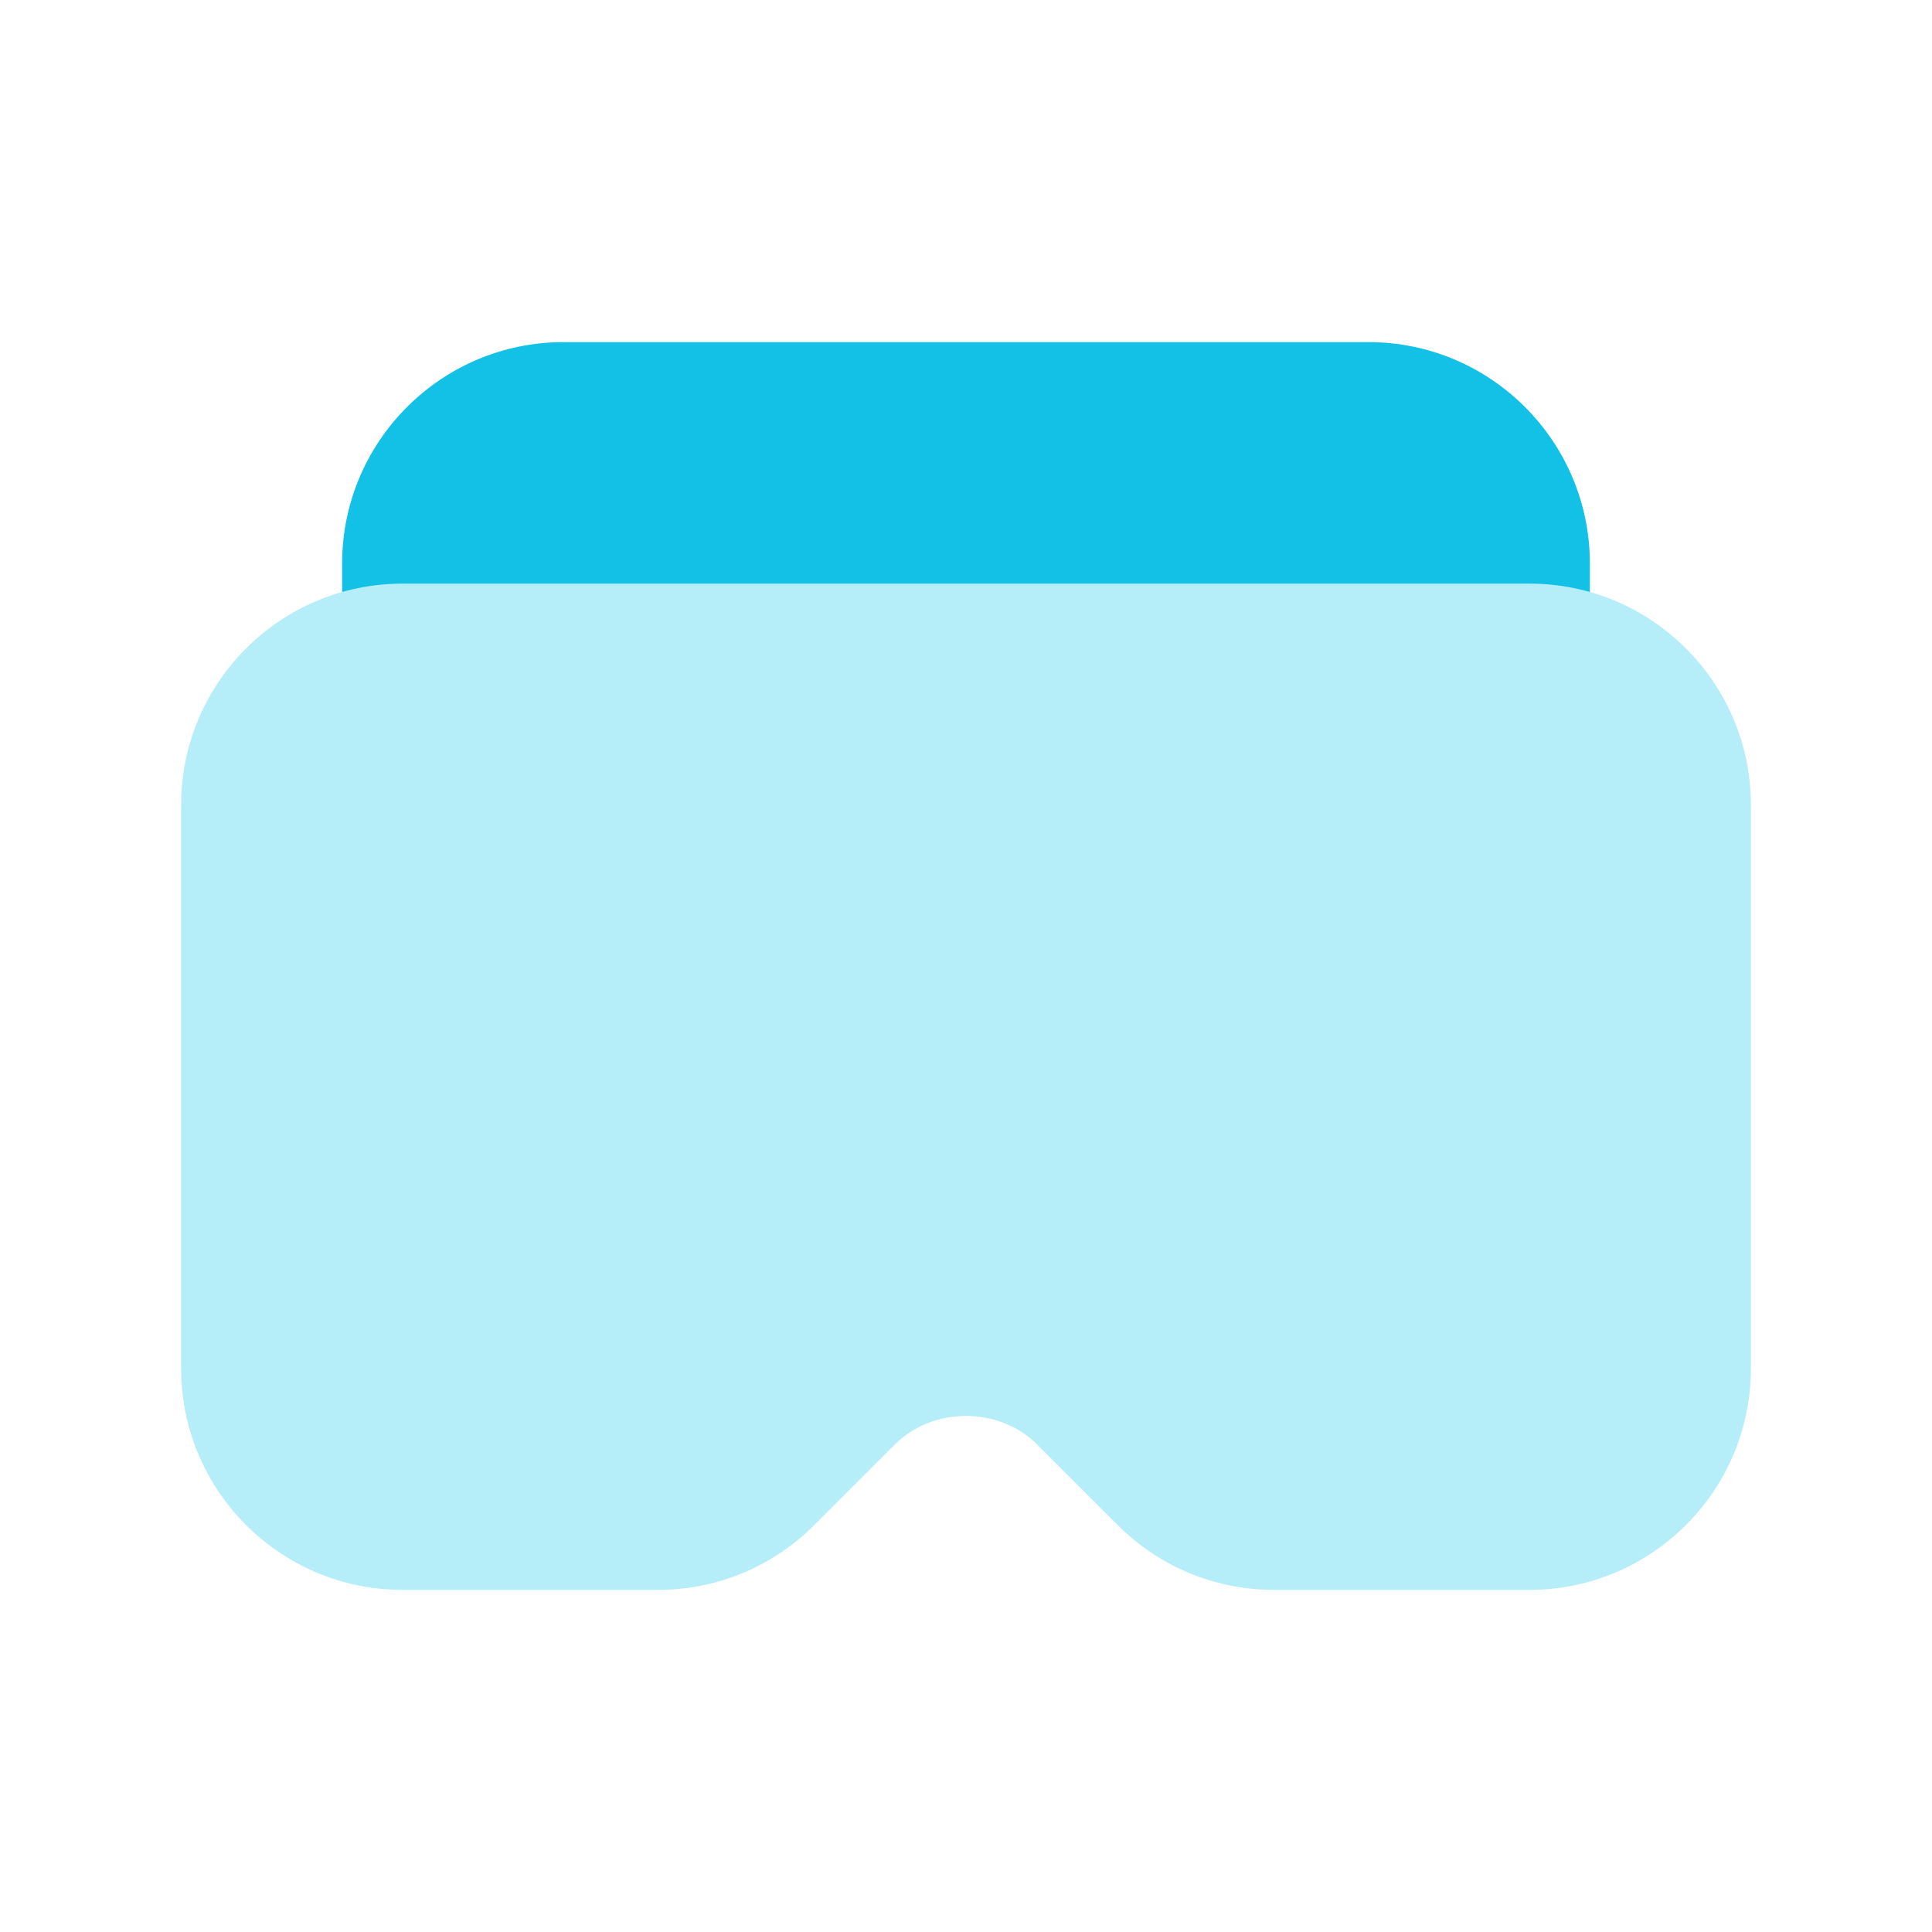 <?xml version="1.0" encoding="UTF-8"?>
<svg xmlns="http://www.w3.org/2000/svg" width="60" height="60" viewBox="0 0 60 60" fill="none">
  <path d="M42.5 10.625H17.5C13.707 10.625 10.625 13.707 10.625 17.5V20C10.625 21.035 11.465 21.875 12.5 21.875H47.5C48.535 21.875 49.375 21.035 49.375 20V17.5C49.375 13.707 46.292 10.625 42.5 10.625Z" fill="#13C1E7"></path>
  <path d="M47.5 18.125H12.5C8.707 18.125 5.625 21.207 5.625 25V42.5C5.625 46.292 8.707 49.375 12.5 49.375H20.427C22.265 49.375 23.99 48.66 25.29 47.36L27.79 44.86C28.973 43.678 31.027 43.678 32.21 44.86L34.71 47.36C36.01 48.66 37.735 49.375 39.572 49.375H47.5C51.292 49.375 54.375 46.292 54.375 42.5V25C54.375 21.207 51.292 18.125 47.5 18.125Z" fill="#B5EDF9"></path>
</svg>
